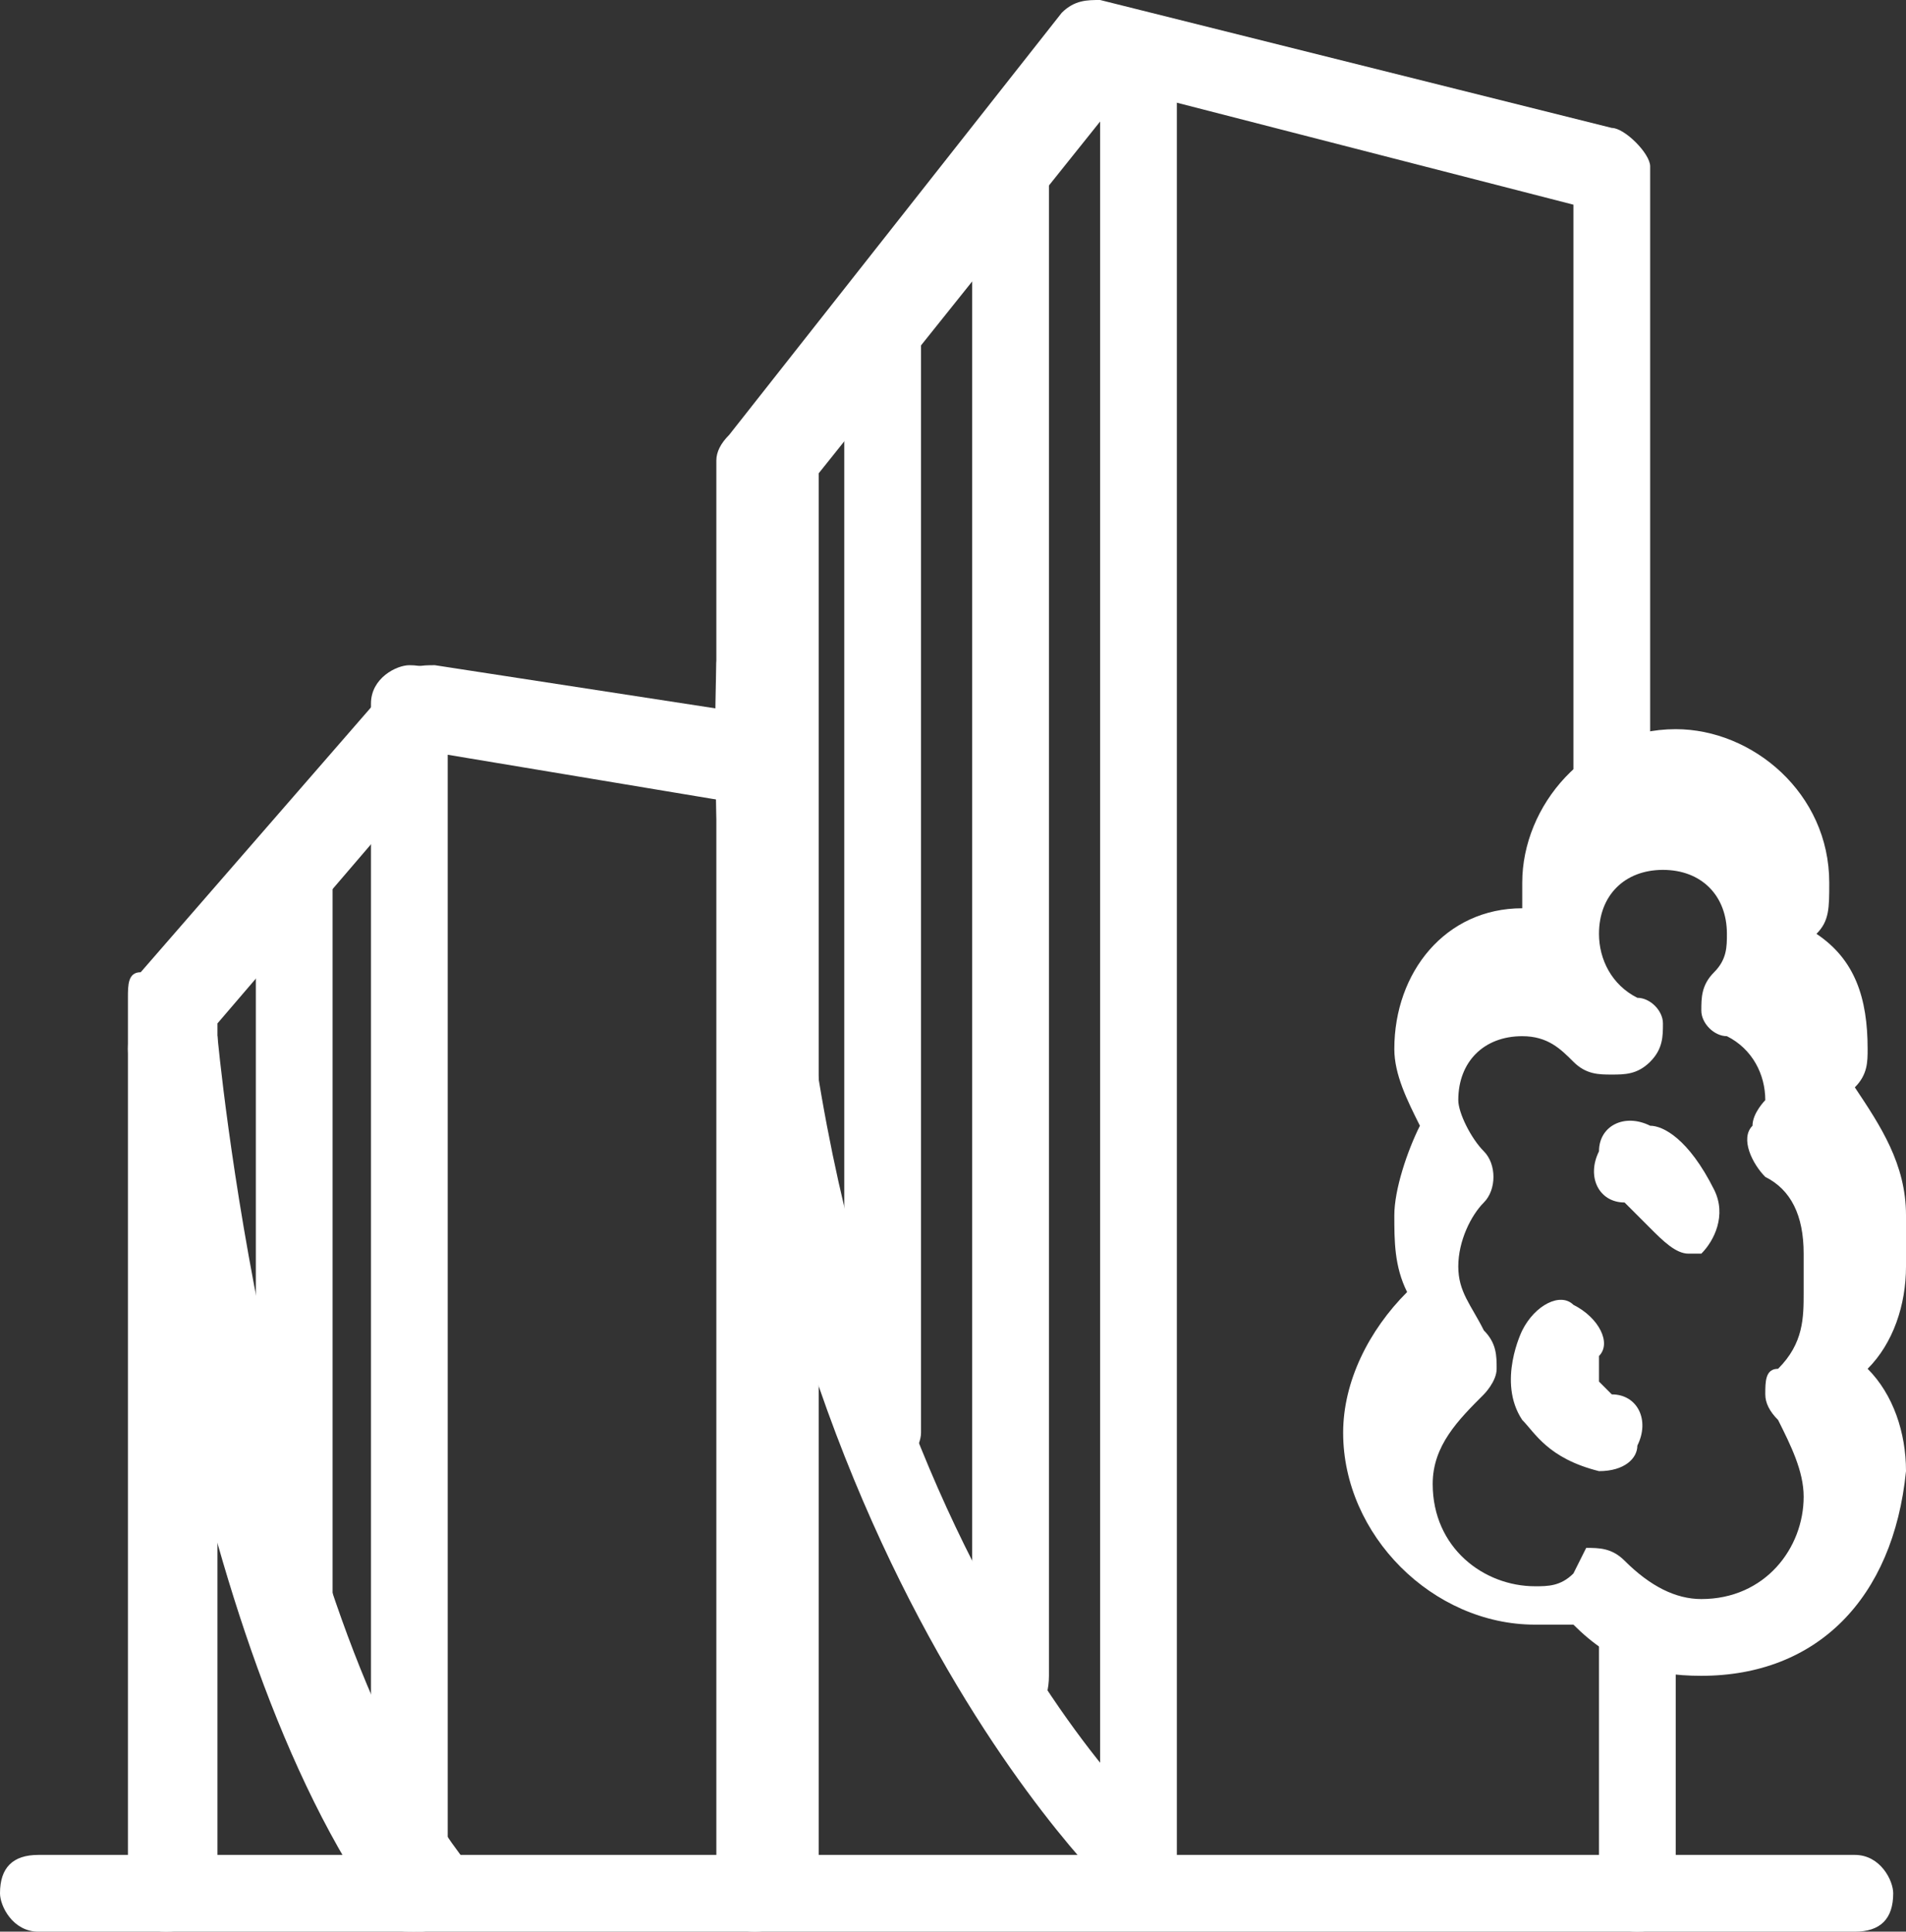 <?xml version="1.0" encoding="UTF-8"?><svg id="Layer_2" xmlns="http://www.w3.org/2000/svg" viewBox="0 0 14.9 15.1"><rect x="0" y="0" width="14.9" height="15.1" fill="#333333" stroke="none"/><defs><style>.cls-1{fill:#fff;}</style></defs><g id="artwork"><g><path class="cls-1" d="m5.9,15.1c-.2,0-.3-.1-.3-.3V3.6q0-.1.1-.2L8.3.1c.1-.1.2-.1.3-.1l4,1c.1,0,.3.2.3.3v5c0,.2-.2.3-.3.3-.2,0-.3-.1-.3-.3V1.6l-3.5-.9-2.4,3v11.1c-.2.2-.3.3-.5.3Z"/><path class="cls-1" d="m1.3,15.1c-.2,0-.3-.1-.3-.3v-7c0-.1,0-.2.1-.2l2-2.3c.1-.1.2-.1.3-.1l2.6.4c.2,0,.3.2.3.4s-.2.3-.4.3l-2.4-.4-1.8,2.1v6.8c-.1.2-.2.3-.4.3Z"/><path class="cls-1" d="m8.9,14.9c-.1,0-.2,0-.2-.1-.1-.1-3.3-3.2-3.1-9.6,0-.2.2-.3.3-.3.2,0,.3.2.3.3-.2,6.2,2.8,9.1,2.9,9.1.1.1.1.3,0,.5q-.1.1-.2.1Z"/><path class="cls-1" d="m3.3,15.1c-.1,0-.2,0-.3-.1-1.6-2.2-2-6.6-2-6.8s.1-.3.3-.4c.2,0,.3.1.4.3,0,0,.4,4.4,1.9,6.4.1.1.1.4-.1.5-.1.1-.2.1-.2.1Z"/><path class="cls-1" d="m2.3,13.1c-.2,0-.3-.1-.3-.3v-5.9c0-.2.1-.3.3-.3s.3.1.3.3v5.9c0,.2-.2.3-.3.3Z"/><path class="cls-1" d="m3.2,15.1c-.2,0-.3-.1-.3-.3V5.5c0-.2.2-.3.3-.3.2,0,.3.1.3.3v9.3c.1.2-.1.3-.3.3Z"/><path class="cls-1" d="m7.9,13.5c-.2,0-.3-.1-.3-.3V1.3c0-.2.2-.3.3-.3.2,0,.3.1.3.3v11.8c0,.2-.1.4-.3.4Z"/><path class="cls-1" d="m6.9,11.5c-.2,0-.3-.1-.3-.3V2.6c0-.2.2-.3.3-.3s.3.1.3.3v8.6c0,.1-.1.3-.3.3Z"/><path class="cls-1" d="m8.9,14.8c-.2,0-.3-.1-.3-.3V.6c0-.2.1-.3.3-.3s.3.1.3.3v13.9c0,.2-.1.3-.3.3Z"/><path class="cls-1" d="m14.5,15.1H.3c-.2,0-.3-.2-.3-.3,0-.2.1-.3.3-.3h14.2c.2,0,.3.2.3.3,0,.2-.1.3-.3.3Z"/><path class="cls-1" d="m13.3,13.1c-.4,0-.7-.1-1-.4h-.3c-.8,0-1.5-.7-1.5-1.5,0-.4.2-.8.5-1.1-.1-.2-.1-.4-.1-.6s.1-.5.2-.7c-.1-.2-.2-.4-.2-.6,0-.6.4-1.1,1-1.1v-.2c0-.6.5-1.2,1.2-1.2.6,0,1.2.5,1.2,1.2,0,.2,0,.3-.1.4.3.2.4.5.4.9,0,.1,0,.2-.1.3.2.3.4.6.4,1v.4c0,.3-.1.6-.3.8.2.2.3.5.3.8-.1,1-.7,1.6-1.6,1.6Zm-.9-1c.1,0,.2,0,.3.1.2.2.4.3.6.3.5,0,.8-.4.8-.8,0-.2-.1-.4-.2-.6q-.1-.1-.1-.2c0-.1,0-.2.1-.2.2-.2.2-.4.2-.6v-.3c0-.3-.1-.5-.3-.6-.1-.1-.2-.3-.1-.4,0-.1.1-.2.1-.2,0-.2-.1-.4-.3-.5-.1,0-.2-.1-.2-.2s0-.2.1-.3c.1-.1.1-.2.1-.3,0-.3-.2-.5-.5-.5s-.5.2-.5.5c0,.2.1.4.3.5.1,0,.2.1.2.2s0,.2-.1.3h0c-.1.1-.2.1-.3.1h0c-.1,0-.2,0-.3-.1-.1-.1-.2-.2-.4-.2-.3,0-.5.2-.5.5,0,.1.1.3.2.4s.1.3,0,.4-.2.3-.2.5.1.3.2.5c.1.1.1.2.1.3s-.1.2-.1.2c-.2.2-.4.4-.4.7,0,.5.4.8.8.8.1,0,.2,0,.3-.1l.1-.2Z"/><path class="cls-1" d="m12.8,15.1c-.2,0-.3-.1-.3-.3v-2c0-.2.2-.3.3-.3.2,0,.3.1.3.3v2c.1.2-.1.3-.3.3Z"/><path class="cls-1" d="m12.5,11.5h0c-.4-.1-.5-.3-.6-.4-.2-.3,0-.7,0-.7.1-.2.3-.3.4-.2.2.1.3.3.2.4v.2l.1.1c.2,0,.3.2.2.4,0,.1-.1.2-.3.2Z"/><path class="cls-1" d="m13.2,9.8c-.1,0-.2-.1-.3-.2l-.2-.2c-.2,0-.3-.2-.2-.4,0-.2.2-.3.4-.2.1,0,.3.1.5.5.1.2,0,.4-.1.5,0,0-.1,0-.1,0Z"/></g></g></svg>